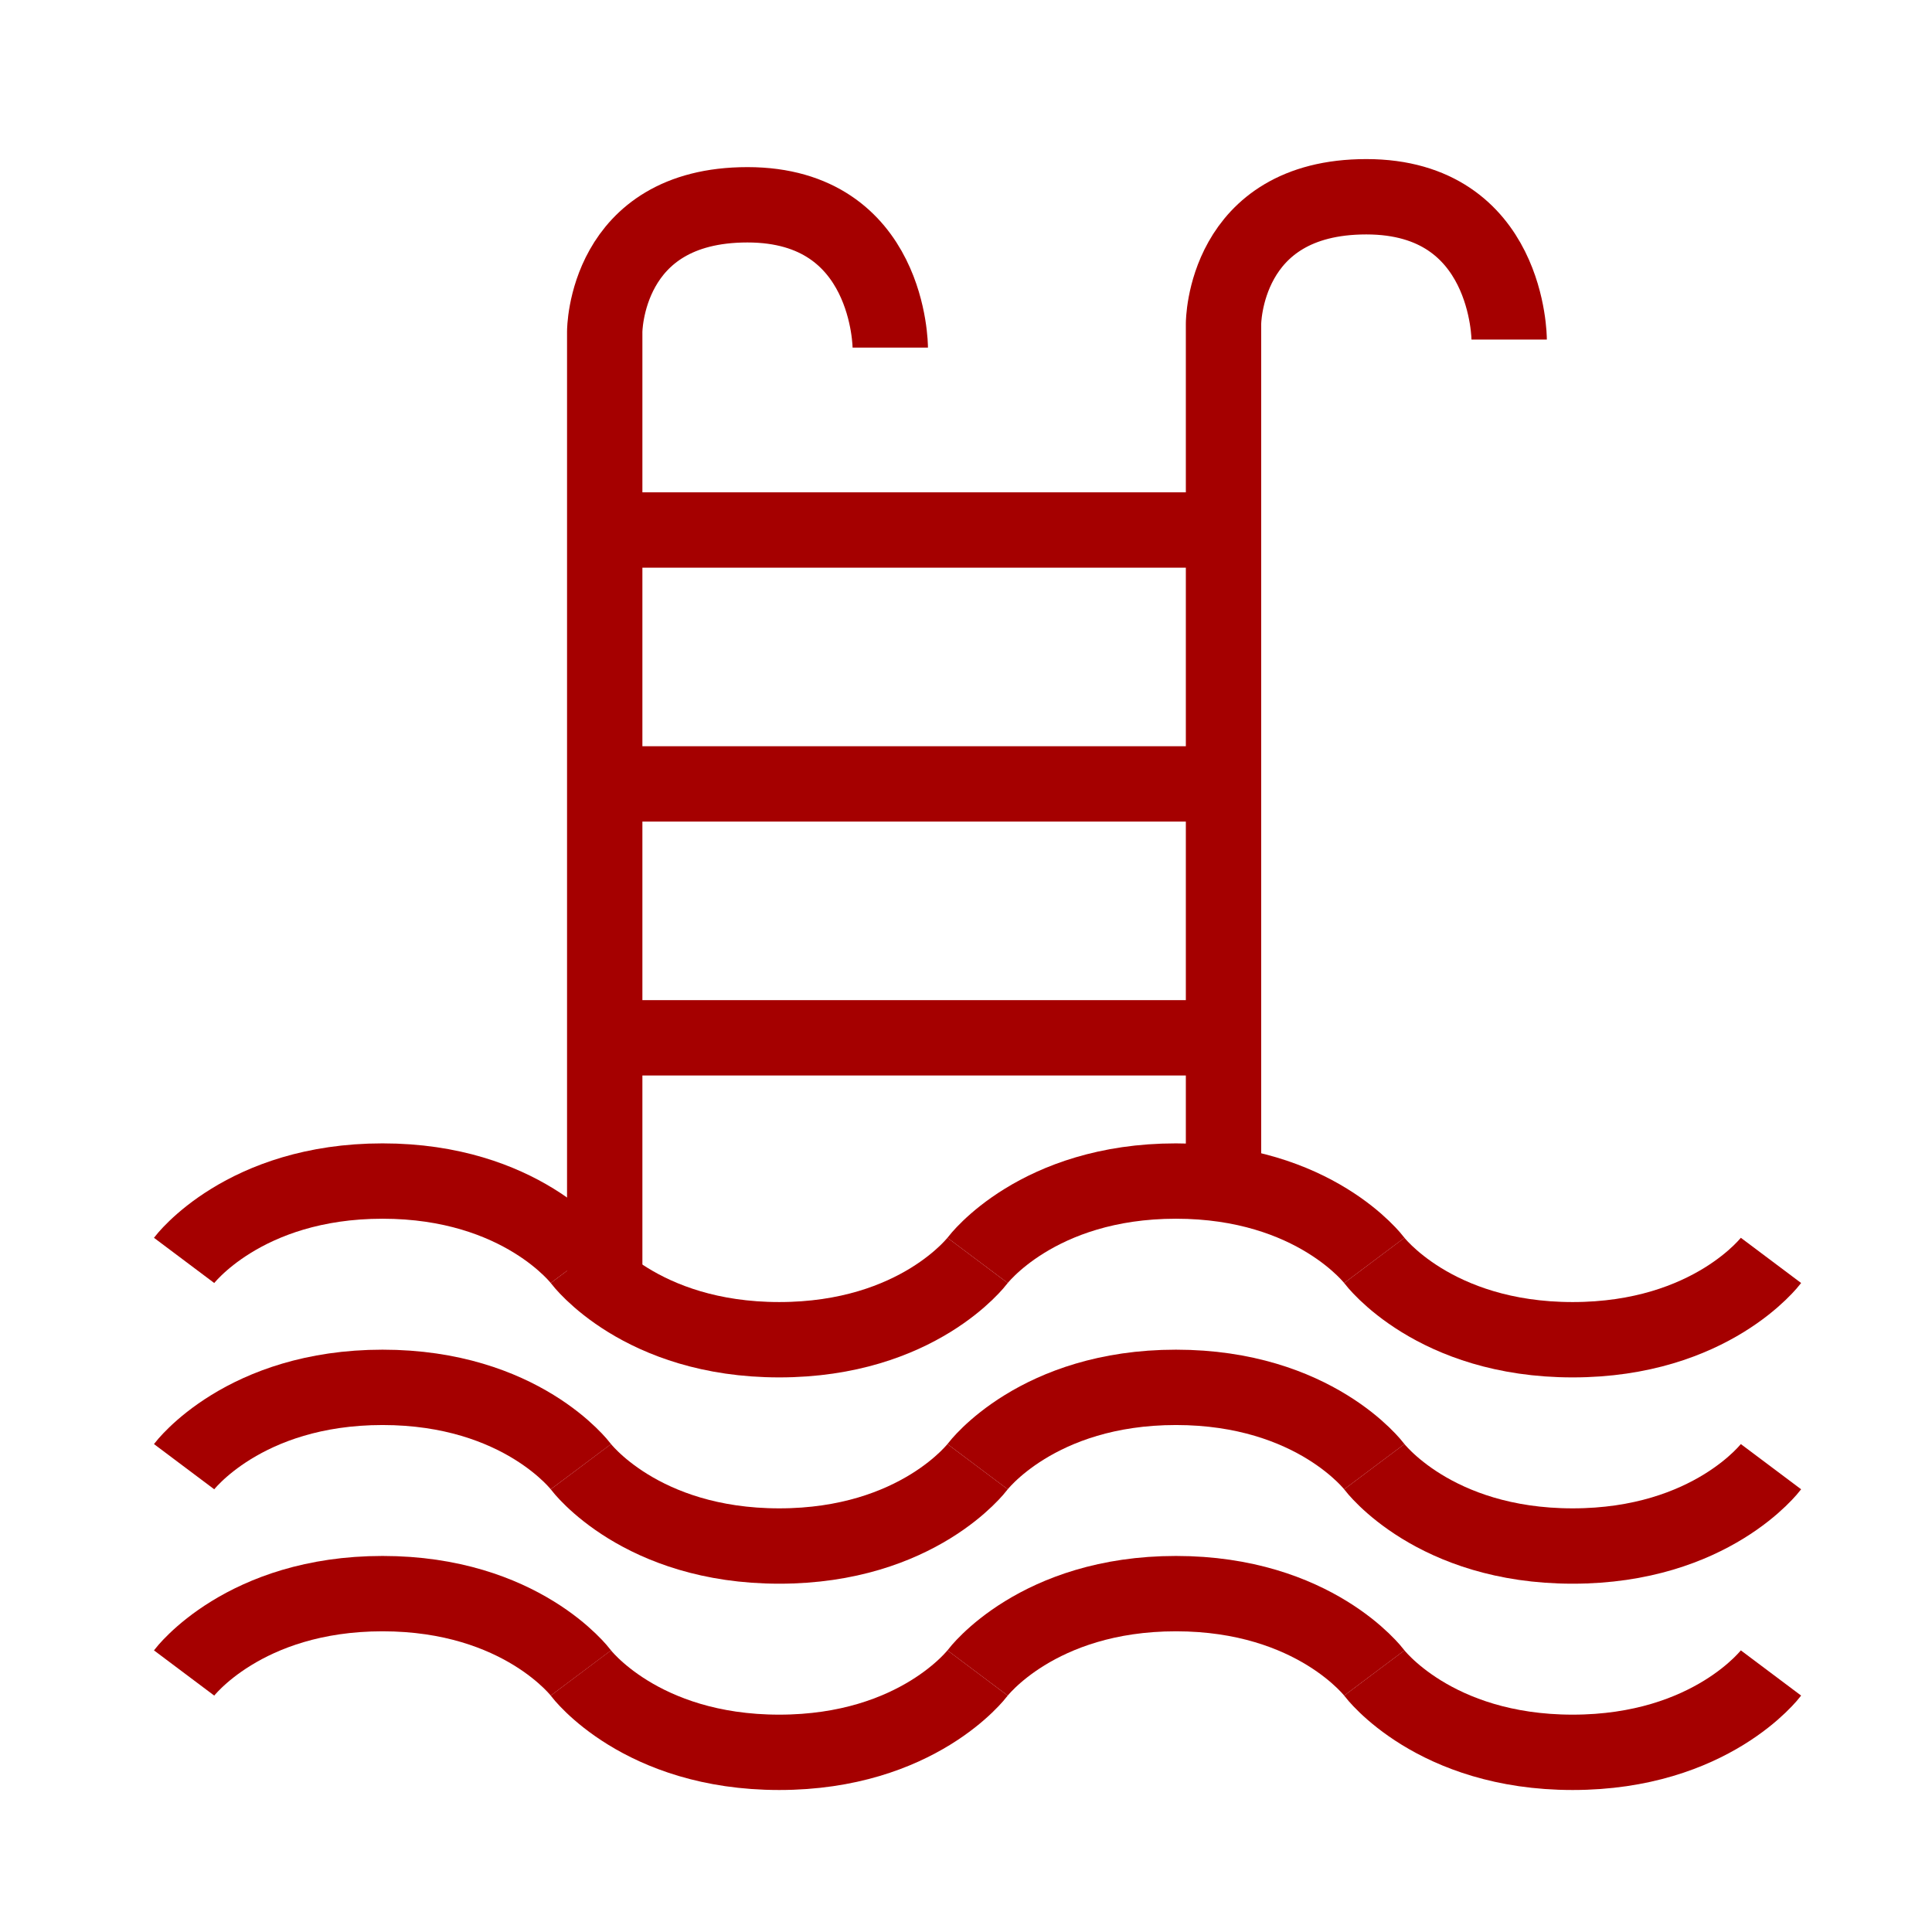<?xml version="1.0" encoding="UTF-8"?> <svg xmlns="http://www.w3.org/2000/svg" id="Слой_1" data-name="Слой 1" viewBox="0 0 1000 1000"> <defs> <style>.cls-1{fill:none;stroke:#a50000;stroke-miterlimit:10;stroke-width:39px;}</style> </defs> <title>иконки</title> <path class="cls-1" d="M633.29,607.12V167.55s0-65.71,73.92-65.71,73.93,73.92,73.93,73.92"></path> <path class="cls-1" d="M313,665.61V171.66S313,106,386.88,106s73.92,73.92,73.92,73.92"></path> <line class="cls-1" x1="317.06" y1="274.33" x2="637.4" y2="274.33"></line> <line class="cls-1" x1="317.06" y1="405.75" x2="637.4" y2="405.75"></line> <line class="cls-1" x1="317.06" y1="537.17" x2="637.4" y2="537.17"></line> <path class="cls-1" d="M95.29,652.38S126.1,611.31,198,611.31s102.67,41.07,102.67,41.07"></path> <path class="cls-1" d="M506,652.38s-30.8,41.06-102.67,41.06-102.67-41.06-102.67-41.06"></path> <path class="cls-1" d="M506,652.38s30.8-41.07,102.67-41.07,102.67,41.07,102.67,41.07"></path> <path class="cls-1" d="M916.66,652.38S885.86,693.44,814,693.44s-102.67-41.06-102.67-41.06"></path> <path class="cls-1" d="M95.29,759.15S126.1,718.09,198,718.09s102.67,41.06,102.67,41.06"></path> <path class="cls-1" d="M506,759.15s-30.8,41.07-102.67,41.07-102.67-41.07-102.67-41.07"></path> <path class="cls-1" d="M506,759.15s30.8-41.06,102.67-41.06,102.67,41.06,102.67,41.06"></path> <path class="cls-1" d="M916.66,759.15S885.86,800.22,814,800.22s-102.67-41.07-102.67-41.07"></path> <path class="cls-1" d="M95.29,865.93S126.1,824.86,198,824.86s102.67,41.07,102.67,41.07"></path> <path class="cls-1" d="M506,865.93S475.18,907,403.31,907s-102.67-41.07-102.67-41.07"></path> <path class="cls-1" d="M506,865.93s30.8-41.07,102.67-41.07,102.67,41.07,102.67,41.07"></path> <path class="cls-1" d="M916.66,865.93S885.86,907,814,907s-102.67-41.07-102.67-41.07"></path> </svg> 
